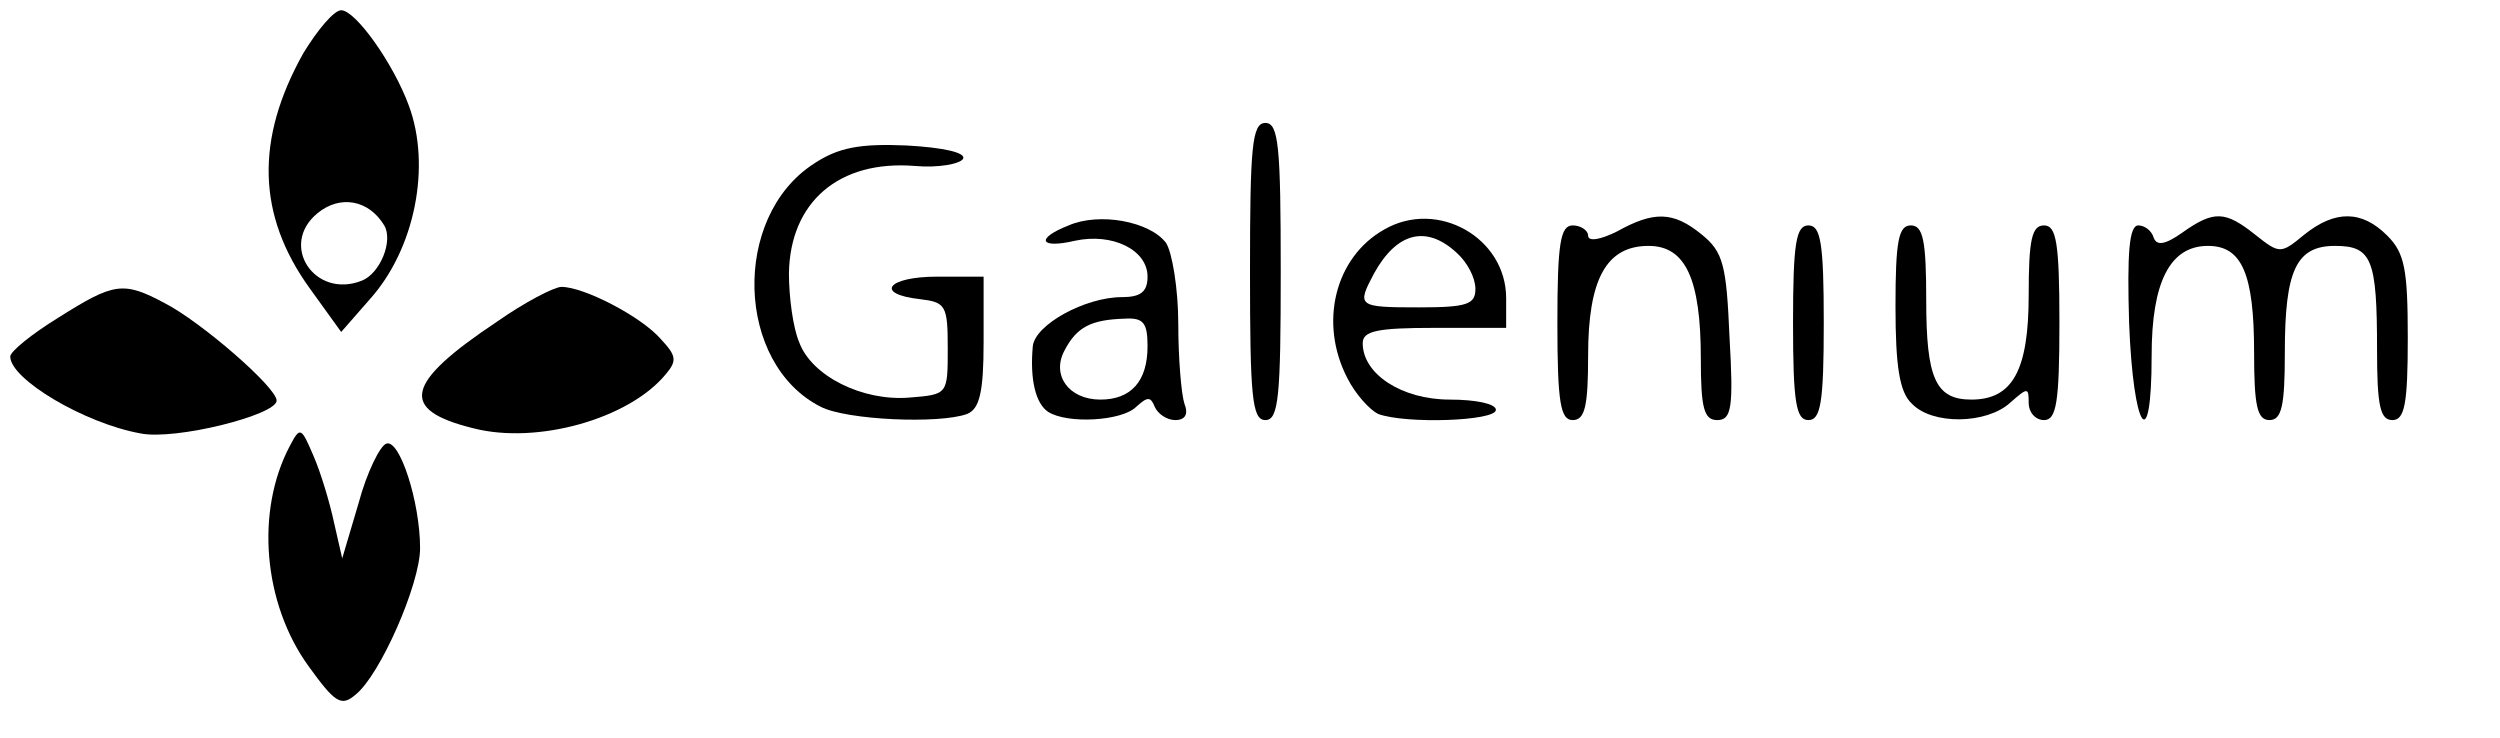 <?xml version="1.0" standalone="no"?>
<!DOCTYPE svg PUBLIC "-//W3C//DTD SVG 20010904//EN"
 "http://www.w3.org/TR/2001/REC-SVG-20010904/DTD/svg10.dtd">
<svg version="1.0" xmlns="http://www.w3.org/2000/svg"
 width="244pt" height="72pt" viewBox="0 0 244 72"
 preserveAspectRatio="xMidYMid meet">

<g transform="translate(0,72) scale(0.1,-0.1)"
fill="#000000" stroke="none">
<path d="M296 668 c-47 -84 -45 -158 6 -229 l31 -43 28 32 c44 49 60 130 38
189 -15 41 -52 93 -66 93 -7 0 -23 -19 -37 -42z m79 -168 c9 -15 -4 -47 -22
-54 -46 -18 -81 35 -43 66 22 18 50 13 65 -12z"/>
<path d="M1220 455 c0 -122 2 -145 15 -145 13 0 15 23 15 145 0 122 -2 145
-15 145 -13 0 -15 -23 -15 -145z"/>
<path d="M794 560 c-80 -52 -76 -195 7 -237 25 -13 116 -17 143 -7 12 5 16 21
16 70 l0 64 -45 0 c-49 0 -62 -17 -17 -22 25 -3 27 -6 27 -48 0 -45 0 -45 -37
-48 -46 -4 -96 21 -108 54 -6 14 -10 44 -10 67 1 70 49 111 123 105 23 -2 44
2 47 7 3 6 -19 11 -55 13 -46 2 -67 -2 -91 -18z"/>
<path d="M1043 500 c-33 -13 -28 -23 6 -15 37 8 71 -9 71 -35 0 -15 -7 -20
-25 -20 -36 0 -85 -27 -87 -48 -3 -33 3 -56 15 -64 19 -12 72 -9 86 5 11 10
14 10 18 0 3 -7 12 -13 20 -13 10 0 13 6 9 16 -3 9 -6 44 -6 78 0 34 -6 70
-12 79 -16 21 -65 30 -95 17z m77 -118 c0 -34 -16 -52 -46 -52 -31 0 -48 24
-35 48 12 23 26 30 59 31 18 1 22 -4 22 -27z"/>
<path d="M1351 496 c-48 -27 -64 -91 -36 -145 8 -16 22 -31 30 -35 27 -10 115
-7 115 4 0 6 -20 10 -45 10 -47 0 -85 25 -85 55 0 12 14 15 70 15 l70 0 0 29
c0 59 -67 97 -119 67z m71 -23 c10 -9 18 -24 18 -35 0 -15 -8 -18 -55 -18 -60
0 -61 1 -44 33 22 40 51 48 81 20z"/>
<path d="M1578 494 c-16 -8 -28 -10 -28 -4 0 5 -7 10 -15 10 -12 0 -15 -17
-15 -95 0 -78 3 -95 15 -95 12 0 15 14 15 63 0 75 18 107 59 107 36 0 51 -32
51 -110 0 -48 3 -60 16 -60 14 0 16 12 12 81 -3 70 -6 83 -27 100 -28 23 -47
23 -83 3z"/>
<path d="M2130 493 c-17 -12 -25 -13 -28 -5 -2 7 -9 12 -15 12 -9 0 -11 -27
-9 -95 4 -105 22 -132 22 -32 0 72 18 107 55 107 33 0 45 -27 45 -104 0 -52 3
-66 15 -66 12 0 15 14 15 66 0 80 11 104 49 104 36 0 41 -13 41 -101 0 -55 3
-69 15 -69 12 0 15 16 15 80 0 67 -3 83 -20 100 -25 25 -51 25 -81 1 -23 -19
-24 -19 -48 0 -29 23 -40 24 -71 2z"/>
<path d="M1750 405 c0 -78 3 -95 15 -95 12 0 15 17 15 95 0 78 -3 95 -15 95
-12 0 -15 -17 -15 -95z"/>
<path d="M1850 421 c0 -59 4 -84 16 -95 20 -21 73 -20 96 1 17 15 18 15 18 0
0 -10 7 -17 15 -17 12 0 15 17 15 95 0 78 -3 95 -15 95 -12 0 -15 -14 -15 -68
0 -74 -16 -102 -56 -102 -35 0 -44 21 -44 97 0 58 -3 73 -15 73 -12 0 -15 -15
-15 -79z"/>
<path d="M57 410 c-26 -16 -47 -33 -47 -38 0 -22 72 -65 127 -75 34 -7 133 18
133 32 0 13 -74 77 -109 95 -41 22 -50 20 -104 -14z"/>
<path d="M485 406 c-90 -60 -96 -86 -23 -104 62 -16 152 9 188 53 11 13 10 18
-5 34 -19 22 -75 51 -97 51 -7 0 -36 -15 -63 -34z"/>
<path d="M283 285 c-34 -64 -26 -154 18 -215 26 -36 32 -40 46 -28 24 19 63
108 63 143 0 45 -20 107 -33 102 -6 -2 -19 -28 -27 -58 l-16 -54 -8 35 c-4 19
-13 49 -20 65 -12 28 -13 29 -23 10z"/>
</g>
</svg>
